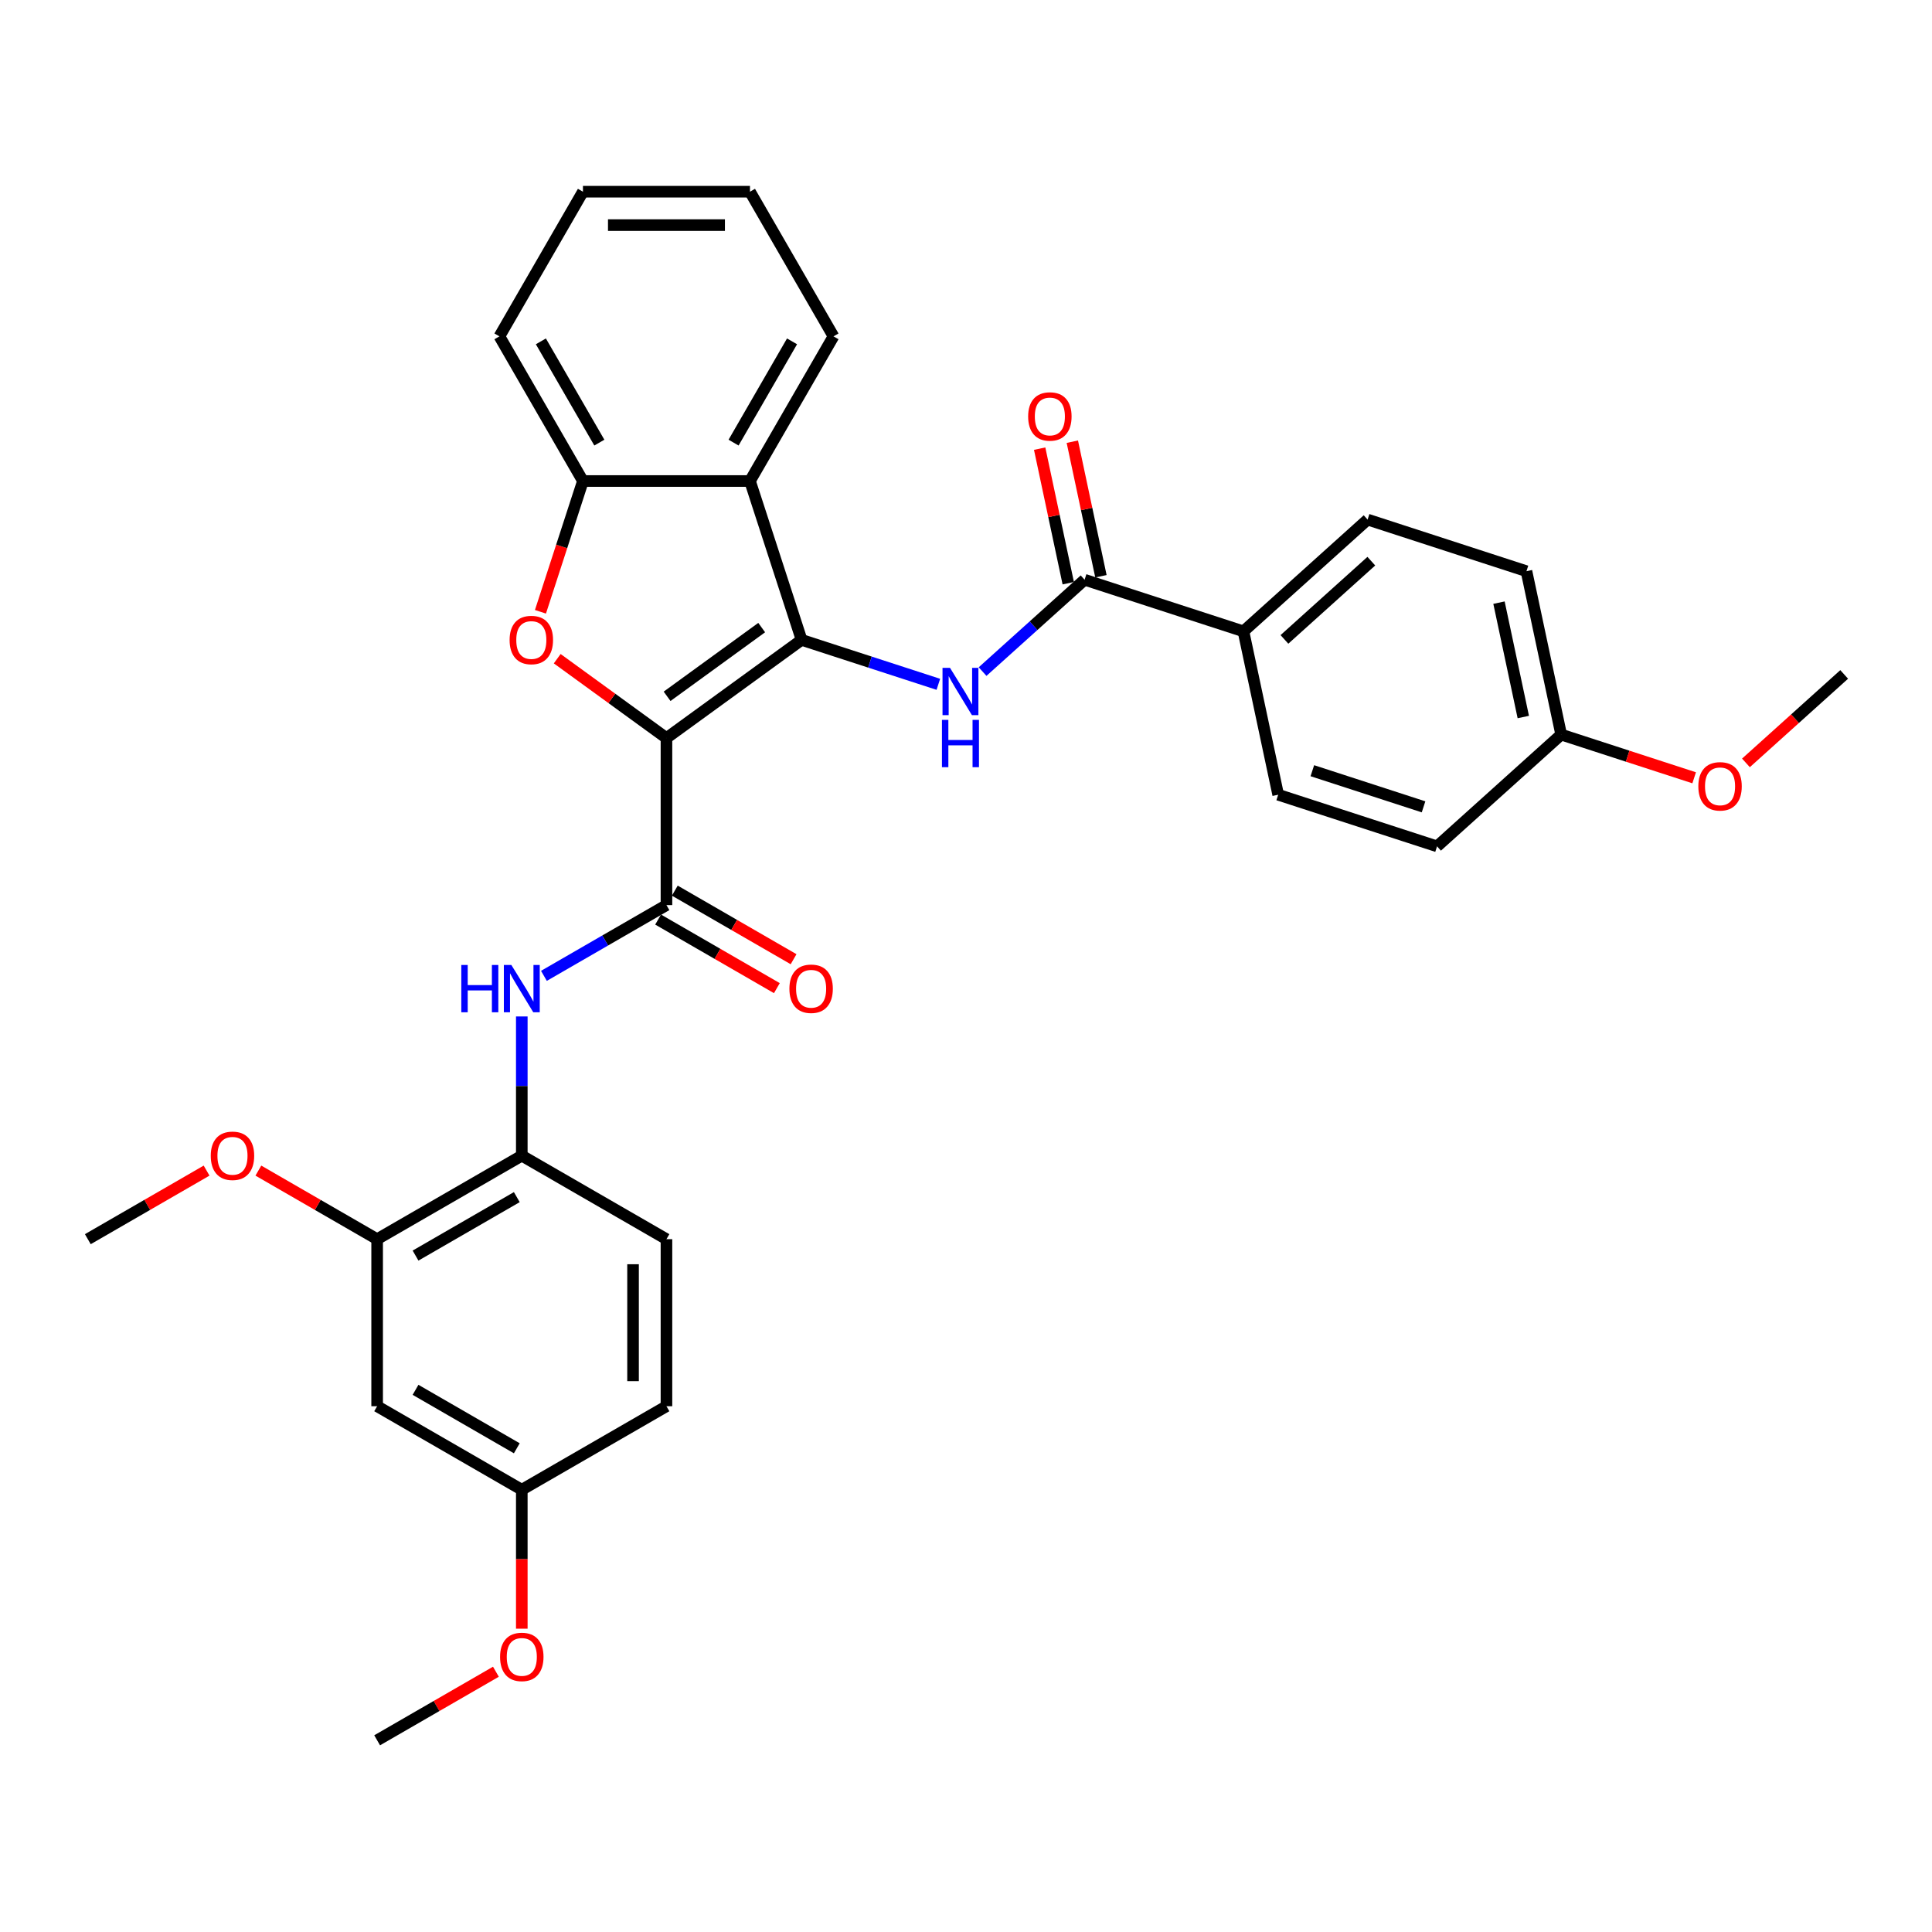 <?xml version='1.0' encoding='iso-8859-1'?>
<svg version='1.1' baseProfile='full'
              xmlns='http://www.w3.org/2000/svg'
                      xmlns:rdkit='http://www.rdkit.org/xml'
                      xmlns:xlink='http://www.w3.org/1999/xlink'
                  xml:space='preserve'
width='1000px' height='1000px' viewBox='0 0 1000 1000'>
<!-- END OF HEADER -->
<rect style='opacity:1.0;fill:#FFFFFF;stroke:none' width='1000' height='1000' x='0' y='0'> </rect>
<path class='bond-0' d='M 344.958,382.022 L 414.905,331.202' style='fill:none;fill-rule:evenodd;stroke:#000000;stroke-width:6px;stroke-linecap:butt;stroke-linejoin:miter;stroke-opacity:1' />
<path class='bond-0' d='M 345.286,360.41 L 394.249,324.836' style='fill:none;fill-rule:evenodd;stroke:#000000;stroke-width:6px;stroke-linecap:butt;stroke-linejoin:miter;stroke-opacity:1' />
<path class='bond-1' d='M 344.958,382.022 L 316.685,361.48' style='fill:none;fill-rule:evenodd;stroke:#000000;stroke-width:6px;stroke-linecap:butt;stroke-linejoin:miter;stroke-opacity:1' />
<path class='bond-1' d='M 316.685,361.48 L 288.412,340.939' style='fill:none;fill-rule:evenodd;stroke:#FF0000;stroke-width:6px;stroke-linecap:butt;stroke-linejoin:miter;stroke-opacity:1' />
<path class='bond-2' d='M 344.958,382.022 L 344.958,468.481' style='fill:none;fill-rule:evenodd;stroke:#000000;stroke-width:6px;stroke-linecap:butt;stroke-linejoin:miter;stroke-opacity:1' />
<path class='bond-3' d='M 414.905,331.202 L 450.295,342.701' style='fill:none;fill-rule:evenodd;stroke:#000000;stroke-width:6px;stroke-linecap:butt;stroke-linejoin:miter;stroke-opacity:1' />
<path class='bond-3' d='M 450.295,342.701 L 485.685,354.2' style='fill:none;fill-rule:evenodd;stroke:#0000FF;stroke-width:6px;stroke-linecap:butt;stroke-linejoin:miter;stroke-opacity:1' />
<path class='bond-4' d='M 414.905,331.202 L 388.187,248.975' style='fill:none;fill-rule:evenodd;stroke:#000000;stroke-width:6px;stroke-linecap:butt;stroke-linejoin:miter;stroke-opacity:1' />
<path class='bond-6' d='M 279.736,316.66 L 290.732,282.818' style='fill:none;fill-rule:evenodd;stroke:#FF0000;stroke-width:6px;stroke-linecap:butt;stroke-linejoin:miter;stroke-opacity:1' />
<path class='bond-6' d='M 290.732,282.818 L 301.728,248.975' style='fill:none;fill-rule:evenodd;stroke:#000000;stroke-width:6px;stroke-linecap:butt;stroke-linejoin:miter;stroke-opacity:1' />
<path class='bond-7' d='M 344.958,468.481 L 313.243,486.791' style='fill:none;fill-rule:evenodd;stroke:#000000;stroke-width:6px;stroke-linecap:butt;stroke-linejoin:miter;stroke-opacity:1' />
<path class='bond-7' d='M 313.243,486.791 L 281.529,505.102' style='fill:none;fill-rule:evenodd;stroke:#0000FF;stroke-width:6px;stroke-linecap:butt;stroke-linejoin:miter;stroke-opacity:1' />
<path class='bond-12' d='M 340.635,475.969 L 371.372,493.715' style='fill:none;fill-rule:evenodd;stroke:#000000;stroke-width:6px;stroke-linecap:butt;stroke-linejoin:miter;stroke-opacity:1' />
<path class='bond-12' d='M 371.372,493.715 L 402.109,511.461' style='fill:none;fill-rule:evenodd;stroke:#FF0000;stroke-width:6px;stroke-linecap:butt;stroke-linejoin:miter;stroke-opacity:1' />
<path class='bond-12' d='M 349.281,460.993 L 380.018,478.74' style='fill:none;fill-rule:evenodd;stroke:#000000;stroke-width:6px;stroke-linecap:butt;stroke-linejoin:miter;stroke-opacity:1' />
<path class='bond-12' d='M 380.018,478.74 L 410.755,496.486' style='fill:none;fill-rule:evenodd;stroke:#FF0000;stroke-width:6px;stroke-linecap:butt;stroke-linejoin:miter;stroke-opacity:1' />
<path class='bond-5' d='M 508.579,347.613 L 534.982,323.84' style='fill:none;fill-rule:evenodd;stroke:#0000FF;stroke-width:6px;stroke-linecap:butt;stroke-linejoin:miter;stroke-opacity:1' />
<path class='bond-5' d='M 534.982,323.84 L 561.384,300.067' style='fill:none;fill-rule:evenodd;stroke:#000000;stroke-width:6px;stroke-linecap:butt;stroke-linejoin:miter;stroke-opacity:1' />
<path class='bond-23' d='M 388.187,248.975 L 431.417,174.099' style='fill:none;fill-rule:evenodd;stroke:#000000;stroke-width:6px;stroke-linecap:butt;stroke-linejoin:miter;stroke-opacity:1' />
<path class='bond-23' d='M 379.697,229.098 L 409.957,176.685' style='fill:none;fill-rule:evenodd;stroke:#000000;stroke-width:6px;stroke-linecap:butt;stroke-linejoin:miter;stroke-opacity:1' />
<path class='bond-32' d='M 388.187,248.975 L 301.728,248.975' style='fill:none;fill-rule:evenodd;stroke:#000000;stroke-width:6px;stroke-linecap:butt;stroke-linejoin:miter;stroke-opacity:1' />
<path class='bond-11' d='M 561.384,300.067 L 643.611,326.785' style='fill:none;fill-rule:evenodd;stroke:#000000;stroke-width:6px;stroke-linecap:butt;stroke-linejoin:miter;stroke-opacity:1' />
<path class='bond-13' d='M 569.841,298.27 L 562.439,263.446' style='fill:none;fill-rule:evenodd;stroke:#000000;stroke-width:6px;stroke-linecap:butt;stroke-linejoin:miter;stroke-opacity:1' />
<path class='bond-13' d='M 562.439,263.446 L 555.037,228.623' style='fill:none;fill-rule:evenodd;stroke:#FF0000;stroke-width:6px;stroke-linecap:butt;stroke-linejoin:miter;stroke-opacity:1' />
<path class='bond-13' d='M 552.927,301.865 L 545.525,267.042' style='fill:none;fill-rule:evenodd;stroke:#000000;stroke-width:6px;stroke-linecap:butt;stroke-linejoin:miter;stroke-opacity:1' />
<path class='bond-13' d='M 545.525,267.042 L 538.123,232.218' style='fill:none;fill-rule:evenodd;stroke:#FF0000;stroke-width:6px;stroke-linecap:butt;stroke-linejoin:miter;stroke-opacity:1' />
<path class='bond-25' d='M 301.728,248.975 L 258.499,174.099' style='fill:none;fill-rule:evenodd;stroke:#000000;stroke-width:6px;stroke-linecap:butt;stroke-linejoin:miter;stroke-opacity:1' />
<path class='bond-25' d='M 310.219,229.098 L 279.958,176.685' style='fill:none;fill-rule:evenodd;stroke:#000000;stroke-width:6px;stroke-linecap:butt;stroke-linejoin:miter;stroke-opacity:1' />
<path class='bond-8' d='M 270.082,526.115 L 270.082,562.142' style='fill:none;fill-rule:evenodd;stroke:#0000FF;stroke-width:6px;stroke-linecap:butt;stroke-linejoin:miter;stroke-opacity:1' />
<path class='bond-8' d='M 270.082,562.142 L 270.082,598.17' style='fill:none;fill-rule:evenodd;stroke:#000000;stroke-width:6px;stroke-linecap:butt;stroke-linejoin:miter;stroke-opacity:1' />
<path class='bond-9' d='M 270.082,598.17 L 195.206,641.399' style='fill:none;fill-rule:evenodd;stroke:#000000;stroke-width:6px;stroke-linecap:butt;stroke-linejoin:miter;stroke-opacity:1' />
<path class='bond-9' d='M 267.496,619.629 L 215.083,649.89' style='fill:none;fill-rule:evenodd;stroke:#000000;stroke-width:6px;stroke-linecap:butt;stroke-linejoin:miter;stroke-opacity:1' />
<path class='bond-14' d='M 270.082,598.17 L 344.958,641.399' style='fill:none;fill-rule:evenodd;stroke:#000000;stroke-width:6px;stroke-linecap:butt;stroke-linejoin:miter;stroke-opacity:1' />
<path class='bond-10' d='M 195.206,641.399 L 195.206,727.858' style='fill:none;fill-rule:evenodd;stroke:#000000;stroke-width:6px;stroke-linecap:butt;stroke-linejoin:miter;stroke-opacity:1' />
<path class='bond-20' d='M 195.206,641.399 L 164.469,623.653' style='fill:none;fill-rule:evenodd;stroke:#000000;stroke-width:6px;stroke-linecap:butt;stroke-linejoin:miter;stroke-opacity:1' />
<path class='bond-20' d='M 164.469,623.653 L 133.732,605.907' style='fill:none;fill-rule:evenodd;stroke:#FF0000;stroke-width:6px;stroke-linecap:butt;stroke-linejoin:miter;stroke-opacity:1' />
<path class='bond-34' d='M 195.206,727.858 L 270.082,771.088' style='fill:none;fill-rule:evenodd;stroke:#000000;stroke-width:6px;stroke-linecap:butt;stroke-linejoin:miter;stroke-opacity:1' />
<path class='bond-34' d='M 215.083,719.368 L 267.496,749.628' style='fill:none;fill-rule:evenodd;stroke:#000000;stroke-width:6px;stroke-linecap:butt;stroke-linejoin:miter;stroke-opacity:1' />
<path class='bond-15' d='M 643.611,326.785 L 707.863,268.932' style='fill:none;fill-rule:evenodd;stroke:#000000;stroke-width:6px;stroke-linecap:butt;stroke-linejoin:miter;stroke-opacity:1' />
<path class='bond-15' d='M 664.82,330.957 L 709.796,290.46' style='fill:none;fill-rule:evenodd;stroke:#000000;stroke-width:6px;stroke-linecap:butt;stroke-linejoin:miter;stroke-opacity:1' />
<path class='bond-16' d='M 643.611,326.785 L 661.587,411.355' style='fill:none;fill-rule:evenodd;stroke:#000000;stroke-width:6px;stroke-linecap:butt;stroke-linejoin:miter;stroke-opacity:1' />
<path class='bond-19' d='M 344.958,641.399 L 344.958,727.858' style='fill:none;fill-rule:evenodd;stroke:#000000;stroke-width:6px;stroke-linecap:butt;stroke-linejoin:miter;stroke-opacity:1' />
<path class='bond-19' d='M 327.666,654.368 L 327.666,714.889' style='fill:none;fill-rule:evenodd;stroke:#000000;stroke-width:6px;stroke-linecap:butt;stroke-linejoin:miter;stroke-opacity:1' />
<path class='bond-21' d='M 707.863,268.932 L 790.09,295.65' style='fill:none;fill-rule:evenodd;stroke:#000000;stroke-width:6px;stroke-linecap:butt;stroke-linejoin:miter;stroke-opacity:1' />
<path class='bond-22' d='M 661.587,411.355 L 743.815,438.072' style='fill:none;fill-rule:evenodd;stroke:#000000;stroke-width:6px;stroke-linecap:butt;stroke-linejoin:miter;stroke-opacity:1' />
<path class='bond-22' d='M 679.265,398.917 L 736.824,417.619' style='fill:none;fill-rule:evenodd;stroke:#000000;stroke-width:6px;stroke-linecap:butt;stroke-linejoin:miter;stroke-opacity:1' />
<path class='bond-17' d='M 270.082,771.088 L 344.958,727.858' style='fill:none;fill-rule:evenodd;stroke:#000000;stroke-width:6px;stroke-linecap:butt;stroke-linejoin:miter;stroke-opacity:1' />
<path class='bond-24' d='M 270.082,771.088 L 270.082,807.046' style='fill:none;fill-rule:evenodd;stroke:#000000;stroke-width:6px;stroke-linecap:butt;stroke-linejoin:miter;stroke-opacity:1' />
<path class='bond-24' d='M 270.082,807.046 L 270.082,843.005' style='fill:none;fill-rule:evenodd;stroke:#FF0000;stroke-width:6px;stroke-linecap:butt;stroke-linejoin:miter;stroke-opacity:1' />
<path class='bond-18' d='M 808.066,380.219 L 743.815,438.072' style='fill:none;fill-rule:evenodd;stroke:#000000;stroke-width:6px;stroke-linecap:butt;stroke-linejoin:miter;stroke-opacity:1' />
<path class='bond-26' d='M 808.066,380.219 L 842.479,391.401' style='fill:none;fill-rule:evenodd;stroke:#000000;stroke-width:6px;stroke-linecap:butt;stroke-linejoin:miter;stroke-opacity:1' />
<path class='bond-26' d='M 842.479,391.401 L 876.893,402.582' style='fill:none;fill-rule:evenodd;stroke:#FF0000;stroke-width:6px;stroke-linecap:butt;stroke-linejoin:miter;stroke-opacity:1' />
<path class='bond-35' d='M 808.066,380.219 L 790.09,295.65' style='fill:none;fill-rule:evenodd;stroke:#000000;stroke-width:6px;stroke-linecap:butt;stroke-linejoin:miter;stroke-opacity:1' />
<path class='bond-35' d='M 788.456,371.129 L 775.873,311.93' style='fill:none;fill-rule:evenodd;stroke:#000000;stroke-width:6px;stroke-linecap:butt;stroke-linejoin:miter;stroke-opacity:1' />
<path class='bond-27' d='M 106.929,605.907 L 76.192,623.653' style='fill:none;fill-rule:evenodd;stroke:#FF0000;stroke-width:6px;stroke-linecap:butt;stroke-linejoin:miter;stroke-opacity:1' />
<path class='bond-27' d='M 76.192,623.653 L 45.455,641.399' style='fill:none;fill-rule:evenodd;stroke:#000000;stroke-width:6px;stroke-linecap:butt;stroke-linejoin:miter;stroke-opacity:1' />
<path class='bond-30' d='M 431.417,174.099 L 388.187,99.223' style='fill:none;fill-rule:evenodd;stroke:#000000;stroke-width:6px;stroke-linecap:butt;stroke-linejoin:miter;stroke-opacity:1' />
<path class='bond-28' d='M 256.681,865.284 L 225.943,883.03' style='fill:none;fill-rule:evenodd;stroke:#FF0000;stroke-width:6px;stroke-linecap:butt;stroke-linejoin:miter;stroke-opacity:1' />
<path class='bond-28' d='M 225.943,883.03 L 195.206,900.777' style='fill:none;fill-rule:evenodd;stroke:#000000;stroke-width:6px;stroke-linecap:butt;stroke-linejoin:miter;stroke-opacity:1' />
<path class='bond-31' d='M 258.499,174.099 L 301.728,99.223' style='fill:none;fill-rule:evenodd;stroke:#000000;stroke-width:6px;stroke-linecap:butt;stroke-linejoin:miter;stroke-opacity:1' />
<path class='bond-29' d='M 903.695,394.87 L 929.12,371.977' style='fill:none;fill-rule:evenodd;stroke:#FF0000;stroke-width:6px;stroke-linecap:butt;stroke-linejoin:miter;stroke-opacity:1' />
<path class='bond-29' d='M 929.12,371.977 L 954.545,349.084' style='fill:none;fill-rule:evenodd;stroke:#000000;stroke-width:6px;stroke-linecap:butt;stroke-linejoin:miter;stroke-opacity:1' />
<path class='bond-33' d='M 388.187,99.223 L 301.728,99.223' style='fill:none;fill-rule:evenodd;stroke:#000000;stroke-width:6px;stroke-linecap:butt;stroke-linejoin:miter;stroke-opacity:1' />
<path class='bond-33' d='M 375.218,116.515 L 314.697,116.515' style='fill:none;fill-rule:evenodd;stroke:#000000;stroke-width:6px;stroke-linecap:butt;stroke-linejoin:miter;stroke-opacity:1' />
<path  class='atom-2' d='M 263.771 331.272
Q 263.771 325.392, 266.676 322.107
Q 269.581 318.822, 275.011 318.822
Q 280.44 318.822, 283.345 322.107
Q 286.251 325.392, 286.251 331.272
Q 286.251 337.22, 283.311 340.609
Q 280.371 343.964, 275.011 343.964
Q 269.616 343.964, 266.676 340.609
Q 263.771 337.255, 263.771 331.272
M 275.011 341.197
Q 278.746 341.197, 280.752 338.707
Q 282.792 336.183, 282.792 331.272
Q 282.792 326.465, 280.752 324.044
Q 278.746 321.588, 275.011 321.588
Q 271.276 321.588, 269.235 324.009
Q 267.23 326.43, 267.23 331.272
Q 267.23 336.217, 269.235 338.707
Q 271.276 341.197, 275.011 341.197
' fill='#FF0000'/>
<path  class='atom-4' d='M 491.72 345.677
L 499.743 358.646
Q 500.539 359.926, 501.818 362.243
Q 503.098 364.56, 503.167 364.698
L 503.167 345.677
L 506.418 345.677
L 506.418 370.162
L 503.063 370.162
L 494.452 355.983
Q 493.449 354.323, 492.377 352.421
Q 491.339 350.519, 491.028 349.931
L 491.028 370.162
L 487.846 370.162
L 487.846 345.677
L 491.72 345.677
' fill='#0000FF'/>
<path  class='atom-4' d='M 487.552 372.611
L 490.872 372.611
L 490.872 383.021
L 503.392 383.021
L 503.392 372.611
L 506.712 372.611
L 506.712 397.096
L 503.392 397.096
L 503.392 385.787
L 490.872 385.787
L 490.872 397.096
L 487.552 397.096
L 487.552 372.611
' fill='#0000FF'/>
<path  class='atom-8' d='M 238.766 499.468
L 242.086 499.468
L 242.086 509.878
L 254.606 509.878
L 254.606 499.468
L 257.926 499.468
L 257.926 523.953
L 254.606 523.953
L 254.606 512.644
L 242.086 512.644
L 242.086 523.953
L 238.766 523.953
L 238.766 499.468
' fill='#0000FF'/>
<path  class='atom-8' d='M 264.67 499.468
L 272.693 512.437
Q 273.488 513.716, 274.768 516.034
Q 276.048 518.351, 276.117 518.489
L 276.117 499.468
L 279.368 499.468
L 279.368 523.953
L 276.013 523.953
L 267.402 509.774
Q 266.399 508.114, 265.327 506.212
Q 264.289 504.31, 263.978 503.722
L 263.978 523.953
L 260.796 523.953
L 260.796 499.468
L 264.67 499.468
' fill='#0000FF'/>
<path  class='atom-13' d='M 408.594 511.78
Q 408.594 505.901, 411.499 502.615
Q 414.404 499.33, 419.834 499.33
Q 425.263 499.33, 428.168 502.615
Q 431.073 505.901, 431.073 511.78
Q 431.073 517.728, 428.134 521.117
Q 425.194 524.472, 419.834 524.472
Q 414.438 524.472, 411.499 521.117
Q 408.594 517.763, 408.594 511.78
M 419.834 521.705
Q 423.569 521.705, 425.574 519.215
Q 427.615 516.691, 427.615 511.78
Q 427.615 506.973, 425.574 504.552
Q 423.569 502.096, 419.834 502.096
Q 416.098 502.096, 414.058 504.517
Q 412.052 506.938, 412.052 511.78
Q 412.052 516.725, 414.058 519.215
Q 416.098 521.705, 419.834 521.705
' fill='#FF0000'/>
<path  class='atom-14' d='M 532.168 215.567
Q 532.168 209.688, 535.073 206.402
Q 537.978 203.117, 543.408 203.117
Q 548.838 203.117, 551.743 206.402
Q 554.648 209.688, 554.648 215.567
Q 554.648 221.515, 551.708 224.904
Q 548.768 228.259, 543.408 228.259
Q 538.013 228.259, 535.073 224.904
Q 532.168 221.55, 532.168 215.567
M 543.408 225.492
Q 547.143 225.492, 549.149 223.002
Q 551.189 220.478, 551.189 215.567
Q 551.189 210.76, 549.149 208.339
Q 547.143 205.883, 543.408 205.883
Q 539.673 205.883, 537.632 208.304
Q 535.627 210.725, 535.627 215.567
Q 535.627 220.512, 537.632 223.002
Q 539.673 225.492, 543.408 225.492
' fill='#FF0000'/>
<path  class='atom-21' d='M 109.091 598.239
Q 109.091 592.36, 111.996 589.074
Q 114.901 585.789, 120.33 585.789
Q 125.76 585.789, 128.665 589.074
Q 131.57 592.36, 131.57 598.239
Q 131.57 604.187, 128.63 607.576
Q 125.691 610.931, 120.33 610.931
Q 114.935 610.931, 111.996 607.576
Q 109.091 604.222, 109.091 598.239
M 120.33 608.164
Q 124.065 608.164, 126.071 605.674
Q 128.112 603.15, 128.112 598.239
Q 128.112 593.432, 126.071 591.011
Q 124.065 588.555, 120.33 588.555
Q 116.595 588.555, 114.555 590.976
Q 112.549 593.397, 112.549 598.239
Q 112.549 603.184, 114.555 605.674
Q 116.595 608.164, 120.33 608.164
' fill='#FF0000'/>
<path  class='atom-25' d='M 258.842 857.616
Q 258.842 851.737, 261.747 848.452
Q 264.652 845.166, 270.082 845.166
Q 275.512 845.166, 278.417 848.452
Q 281.322 851.737, 281.322 857.616
Q 281.322 863.565, 278.382 866.954
Q 275.442 870.308, 270.082 870.308
Q 264.687 870.308, 261.747 866.954
Q 258.842 863.599, 258.842 857.616
M 270.082 867.542
Q 273.817 867.542, 275.823 865.052
Q 277.863 862.527, 277.863 857.616
Q 277.863 852.809, 275.823 850.388
Q 273.817 847.933, 270.082 847.933
Q 266.347 847.933, 264.306 850.354
Q 262.301 852.775, 262.301 857.616
Q 262.301 862.562, 264.306 865.052
Q 266.347 867.542, 270.082 867.542
' fill='#FF0000'/>
<path  class='atom-27' d='M 879.054 407.006
Q 879.054 401.127, 881.959 397.841
Q 884.864 394.556, 890.294 394.556
Q 895.723 394.556, 898.628 397.841
Q 901.533 401.127, 901.533 407.006
Q 901.533 412.954, 898.594 416.343
Q 895.654 419.698, 890.294 419.698
Q 884.899 419.698, 881.959 416.343
Q 879.054 412.989, 879.054 407.006
M 890.294 416.931
Q 894.029 416.931, 896.035 414.441
Q 898.075 411.917, 898.075 407.006
Q 898.075 402.199, 896.035 399.778
Q 894.029 397.322, 890.294 397.322
Q 886.559 397.322, 884.518 399.743
Q 882.512 402.164, 882.512 407.006
Q 882.512 411.951, 884.518 414.441
Q 886.559 416.931, 890.294 416.931
' fill='#FF0000'/>
</svg>
